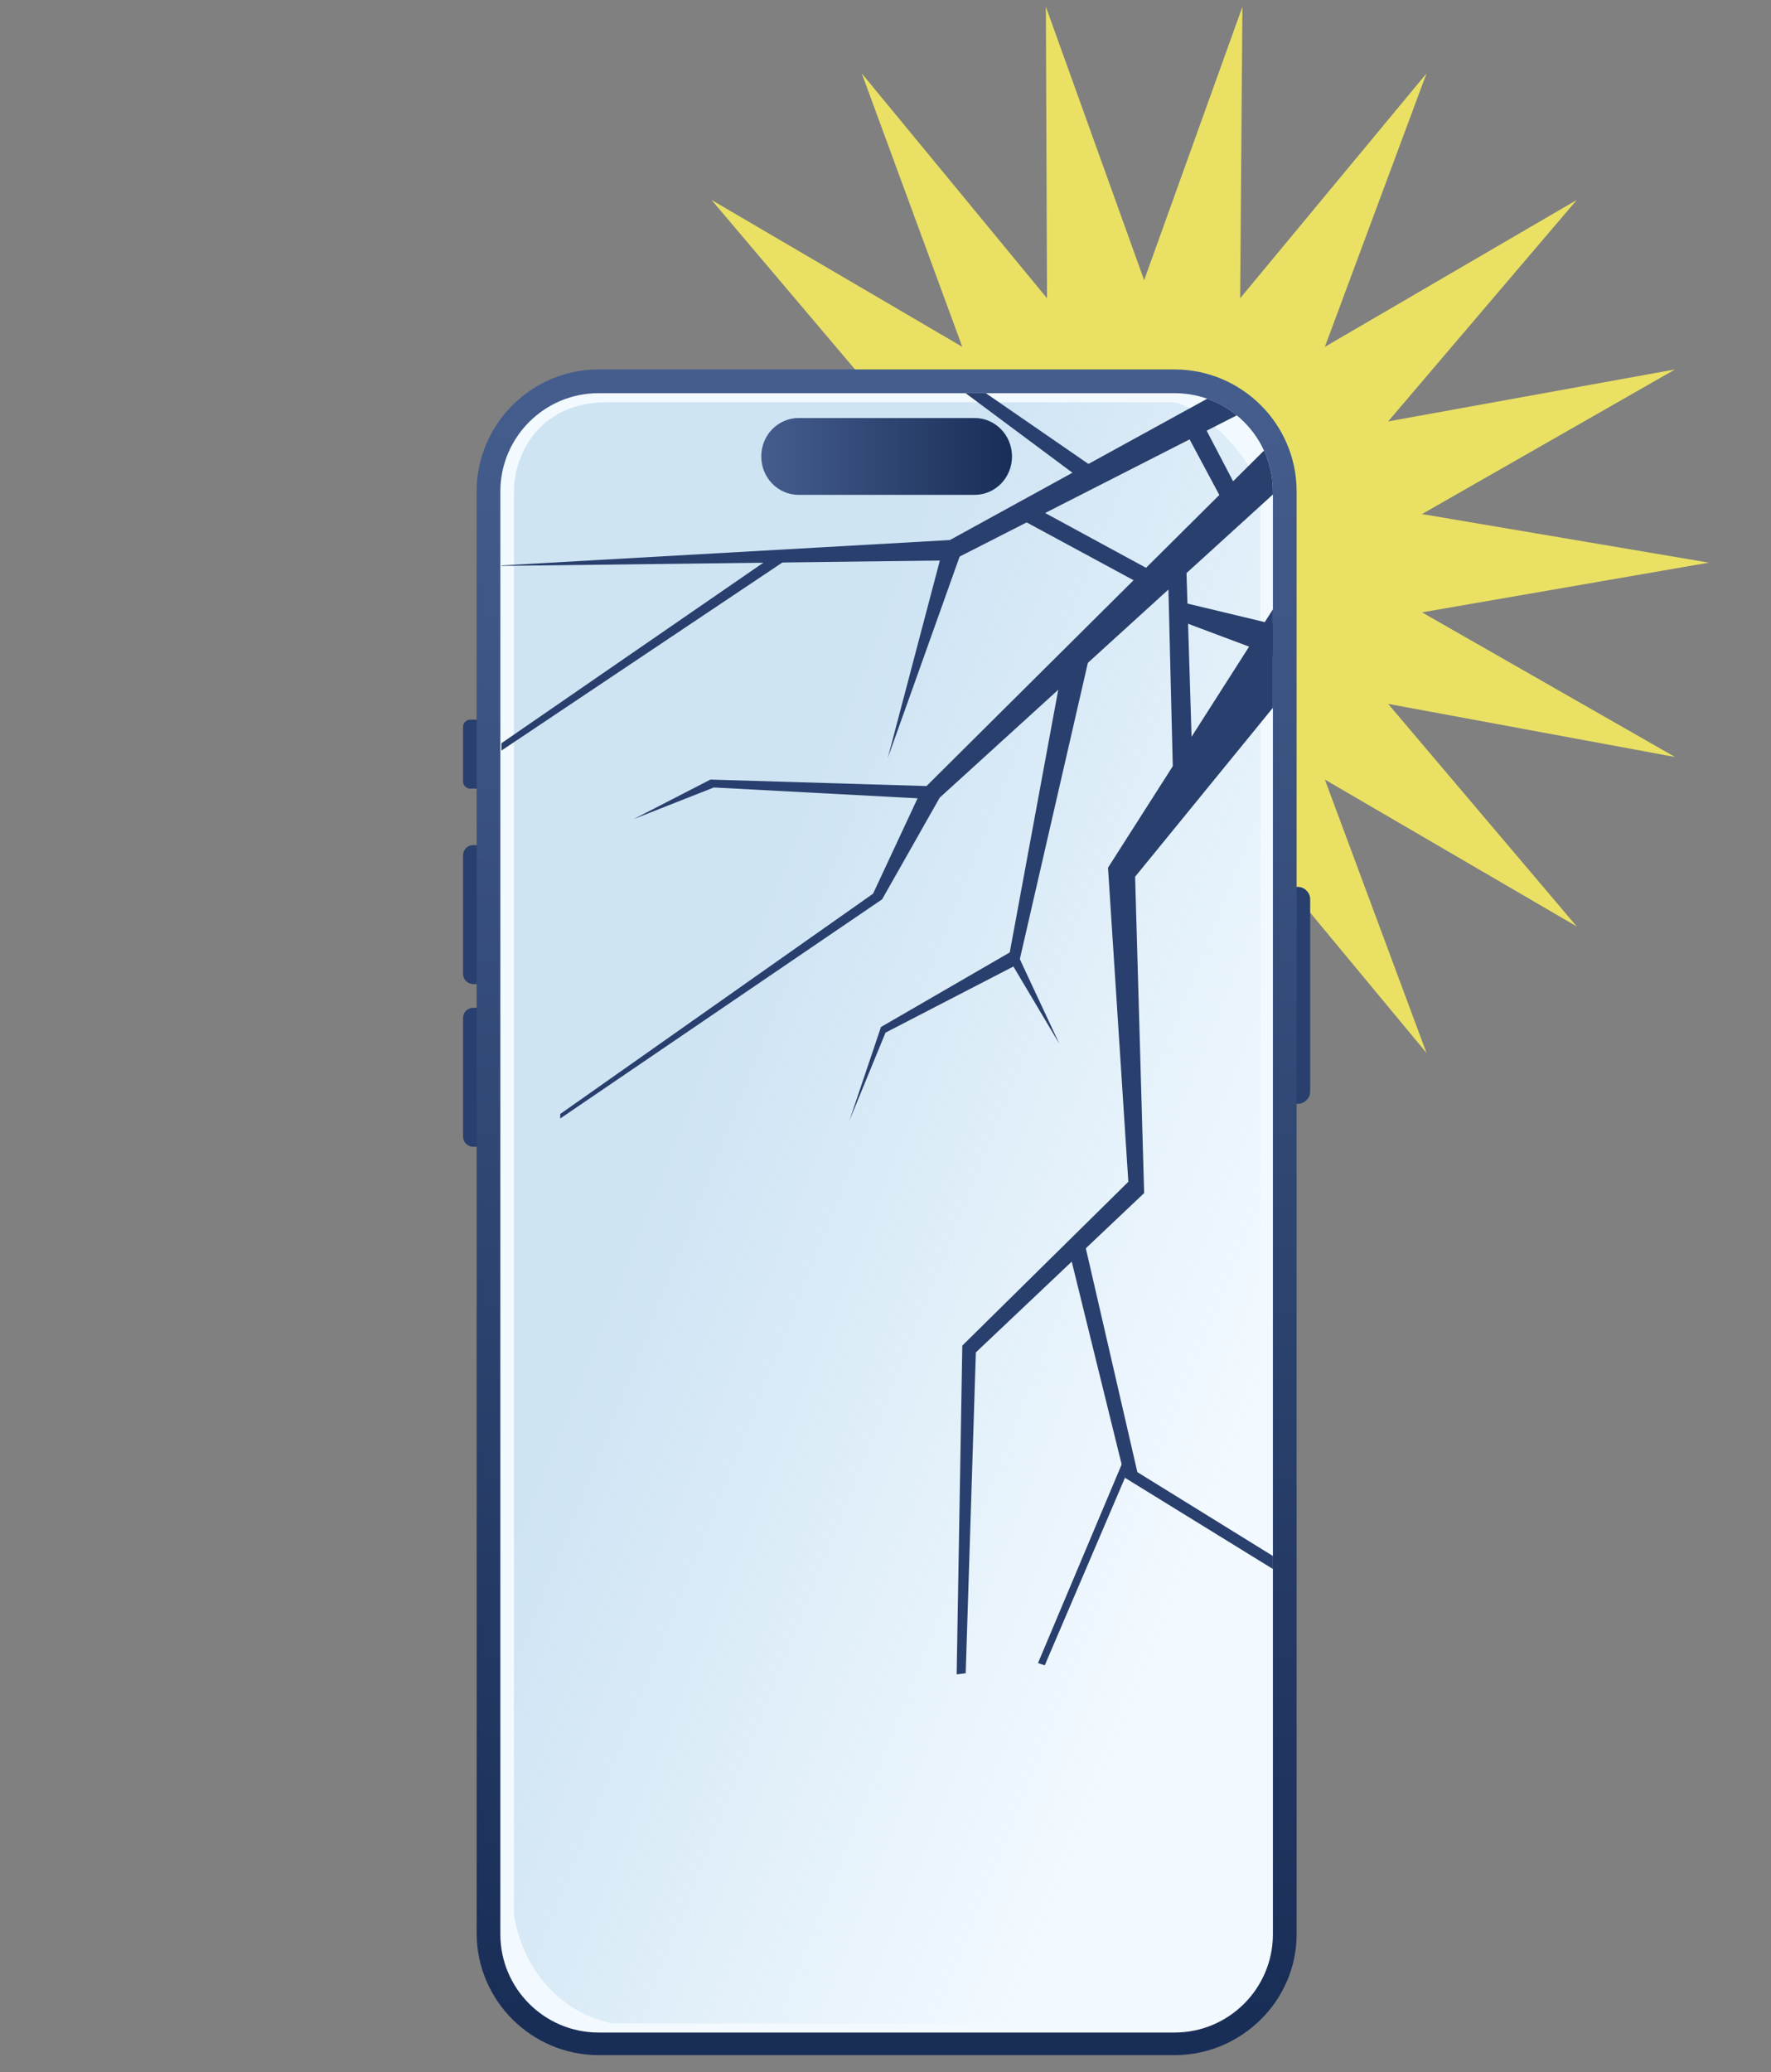 <svg xmlns="http://www.w3.org/2000/svg" xmlns:xlink="http://www.w3.org/1999/xlink" xml:space="preserve" id="レイヤー_1" x="0" y="0" version="1.0" viewBox="0 0 156.8 183.4"><rect x="0" y="0" width="156.8" height="183.4" fill="#808080" stroke="none"/><style>.st2{fill:#293f6d}</style><path d="M101.3 24.8 110 .6l-.2 25.8 16.5-19.9-9 24.2 22.3-13-16.7 19.6 25.4-4.6-22.4 12.8 25.4 4.3-25.4 4.4L148.3 67l-25.4-4.7L139.6 82l-22.3-13 9 24.2-16.5-19.9.2 25.8-8.7-24.3-8.7 24.3.1-25.8-16.4 19.9L85.2 69 63 82l16.6-19.7L54.3 67l22.4-12.8-25.4-4.4 25.4-4.3-22.4-12.8 25.3 4.6L63 17.7l22.2 13-8.9-24.2 16.4 19.9L92.6.6z" style="fill:#eae164"/><path d="M53.6 33.5h49.8c6 0 10.9 4.9 10.9 10.9v125.9c0 6-4.9 10.9-10.9 10.9H53.6c-6 0-10.9-4.9-10.9-10.9V44.4c0-6 4.9-10.9 10.9-10.9" style="fill:#f3faff"/><path d="M42.4 69.8h-.8c-.3 0-.6-.3-.6-.6v-4.9c0-.3.3-.6.6-.6h.8zM42.4 87.1h-.5c-.5 0-.9-.4-.9-.9V75.7c0-.5.4-.9.9-.9h.5zM114.6 97.7h.3c.6 0 1.1-.5 1.1-1.1v-17c0-.6-.5-1.1-1.1-1.1h-.3zM42.4 101.5h-.5c-.5 0-.9-.4-.9-.9V90.1c0-.5.4-.9.9-.9h.5z" class="st2"/><linearGradient id="SVGID_1_" x1="114.02" x2="60.307" y1="121.306" y2="99.93" gradientUnits="userSpaceOnUse"><stop offset="0" style="stop-color:#7ab1d9;stop-opacity:0"/><stop offset=".859" style="stop-color:#7ab1d9;stop-opacity:.859"/><stop offset="1" style="stop-color:#7ab1d9"/></linearGradient><path d="M102.4 179.1H54.2c-5.1-1.1-8-5.3-8.7-9.6V43.6c0-3.8 2.6-8 8.2-8h50.1c2.6.2 7.8 5.6 7.8 8.4v125.2c-.1 5.2-5 9.9-9.2 9.9" style="fill:url(#SVGID_1_);fill-opacity:.3"/><linearGradient id="SVGID_00000001655794894590442050000010320981638138231975_" x1="78.736" x2="78.274" y1="34.814" y2="178.725" gradientUnits="userSpaceOnUse"><stop offset="0" style="stop-color:#445d8d"/><stop offset="1" style="stop-color:#192e57"/></linearGradient><path d="M104 181.9H53c-5.9 0-10.8-4.8-10.8-10.8V43.5c0-5.9 4.8-10.8 10.8-10.8h51c5.9 0 10.8 4.8 10.8 10.8v127.7c0 5.9-4.9 10.7-10.8 10.7M53 34.8c-4.8 0-8.7 3.9-8.7 8.7v127.7c0 4.8 3.9 8.7 8.7 8.7h51c4.8 0 8.7-3.9 8.7-8.7V43.5c0-4.8-3.9-8.7-8.7-8.7z" style="fill:url(#SVGID_00000001655794894590442050000010320981638138231975_)"/><linearGradient id="SVGID_00000137092416572555630950000011000825342472441475_" x1="67.381" x2="89.625" y1="40.371" y2="40.371" gradientUnits="userSpaceOnUse"><stop offset="0" style="stop-color:#445d8d"/><stop offset="1" style="stop-color:#192e57"/></linearGradient><path d="M70.7 37h15.6c1.8 0 3.3 1.5 3.3 3.4s-1.5 3.4-3.3 3.4H70.7c-1.8 0-3.3-1.5-3.3-3.4s1.5-3.4 3.3-3.4" style="fill:url(#SVGID_00000137092416572555630950000011000825342472441475_)"/><defs><path id="SVGID_00000044180303987419373160000015328796443913011591_" d="M104 179.6H53.1c-4.8 0-8.7-3.9-8.7-8.7V43.5c0-4.8 3.9-8.7 8.7-8.7H104c4.8 0 8.7 3.9 8.7 8.7v127.4c0 4.8-3.9 8.7-8.7 8.7"/></defs><clipPath id="SVGID_00000061447244593438376190000012540205641180160675_"><use xlink:href="#SVGID_00000044180303987419373160000015328796443913011591_" style="overflow:visible"/></clipPath><g style="clip-path:url(#SVGID_00000061447244593438376190000012540205641180160675_)"><path d="m109.6 33.8-25.5 14-40.6 2.3 40.8-.5 26.5-13.5" class="st2"/><path d="M68.9 48.9 43.5 66.4l.2.5L70 49.3M113.3 38.5 81.5 70.1l-4.2 9-27.7 19.5v.4l28.5-19.4 5.1-9 31-28.2M114.7 50.8l-16.6 26 1.8 27.8-14.7 14.5-.5 29.1.8-.1.9-28.4 14.9-14.1-.8-28 15.5-19" class="st2"/><path d="m96 109.9 4.7 20.4 15.2 9.4-.4.9-15.9-9.8-5-20.3" class="st2"/><path d="m99.4 129.4-7.5 17.8.6.2 7.1-16.6M103.4 50.2l.5 20.2 1.7-1.9-.6-19.4M96.7 57l-6.5 28.3-11.8 6.1-3.2 7.8 2.8-8.3 11.4-6.6L94 59.4" class="st2"/><path d="m90.2 84.7 3.6 7.7-4.4-7.4M104.9 38.1l3.8 7.1 1-1.6-3.4-6.5M89.9 45.7l11.1 6 1.1-1.1-10.5-5.7M85.2 48.6l-6.6 18.5 4.8-18.2M97 41.5l-13.2-9.1-1.4.1 13.3 9.9M104.9 55.1l8 3 .9-2.6-9.6-2.3M82.9 69.6l-20-.6-6.8 3.5 7.1-2.8 18.8 1" class="st2"/></g></svg>